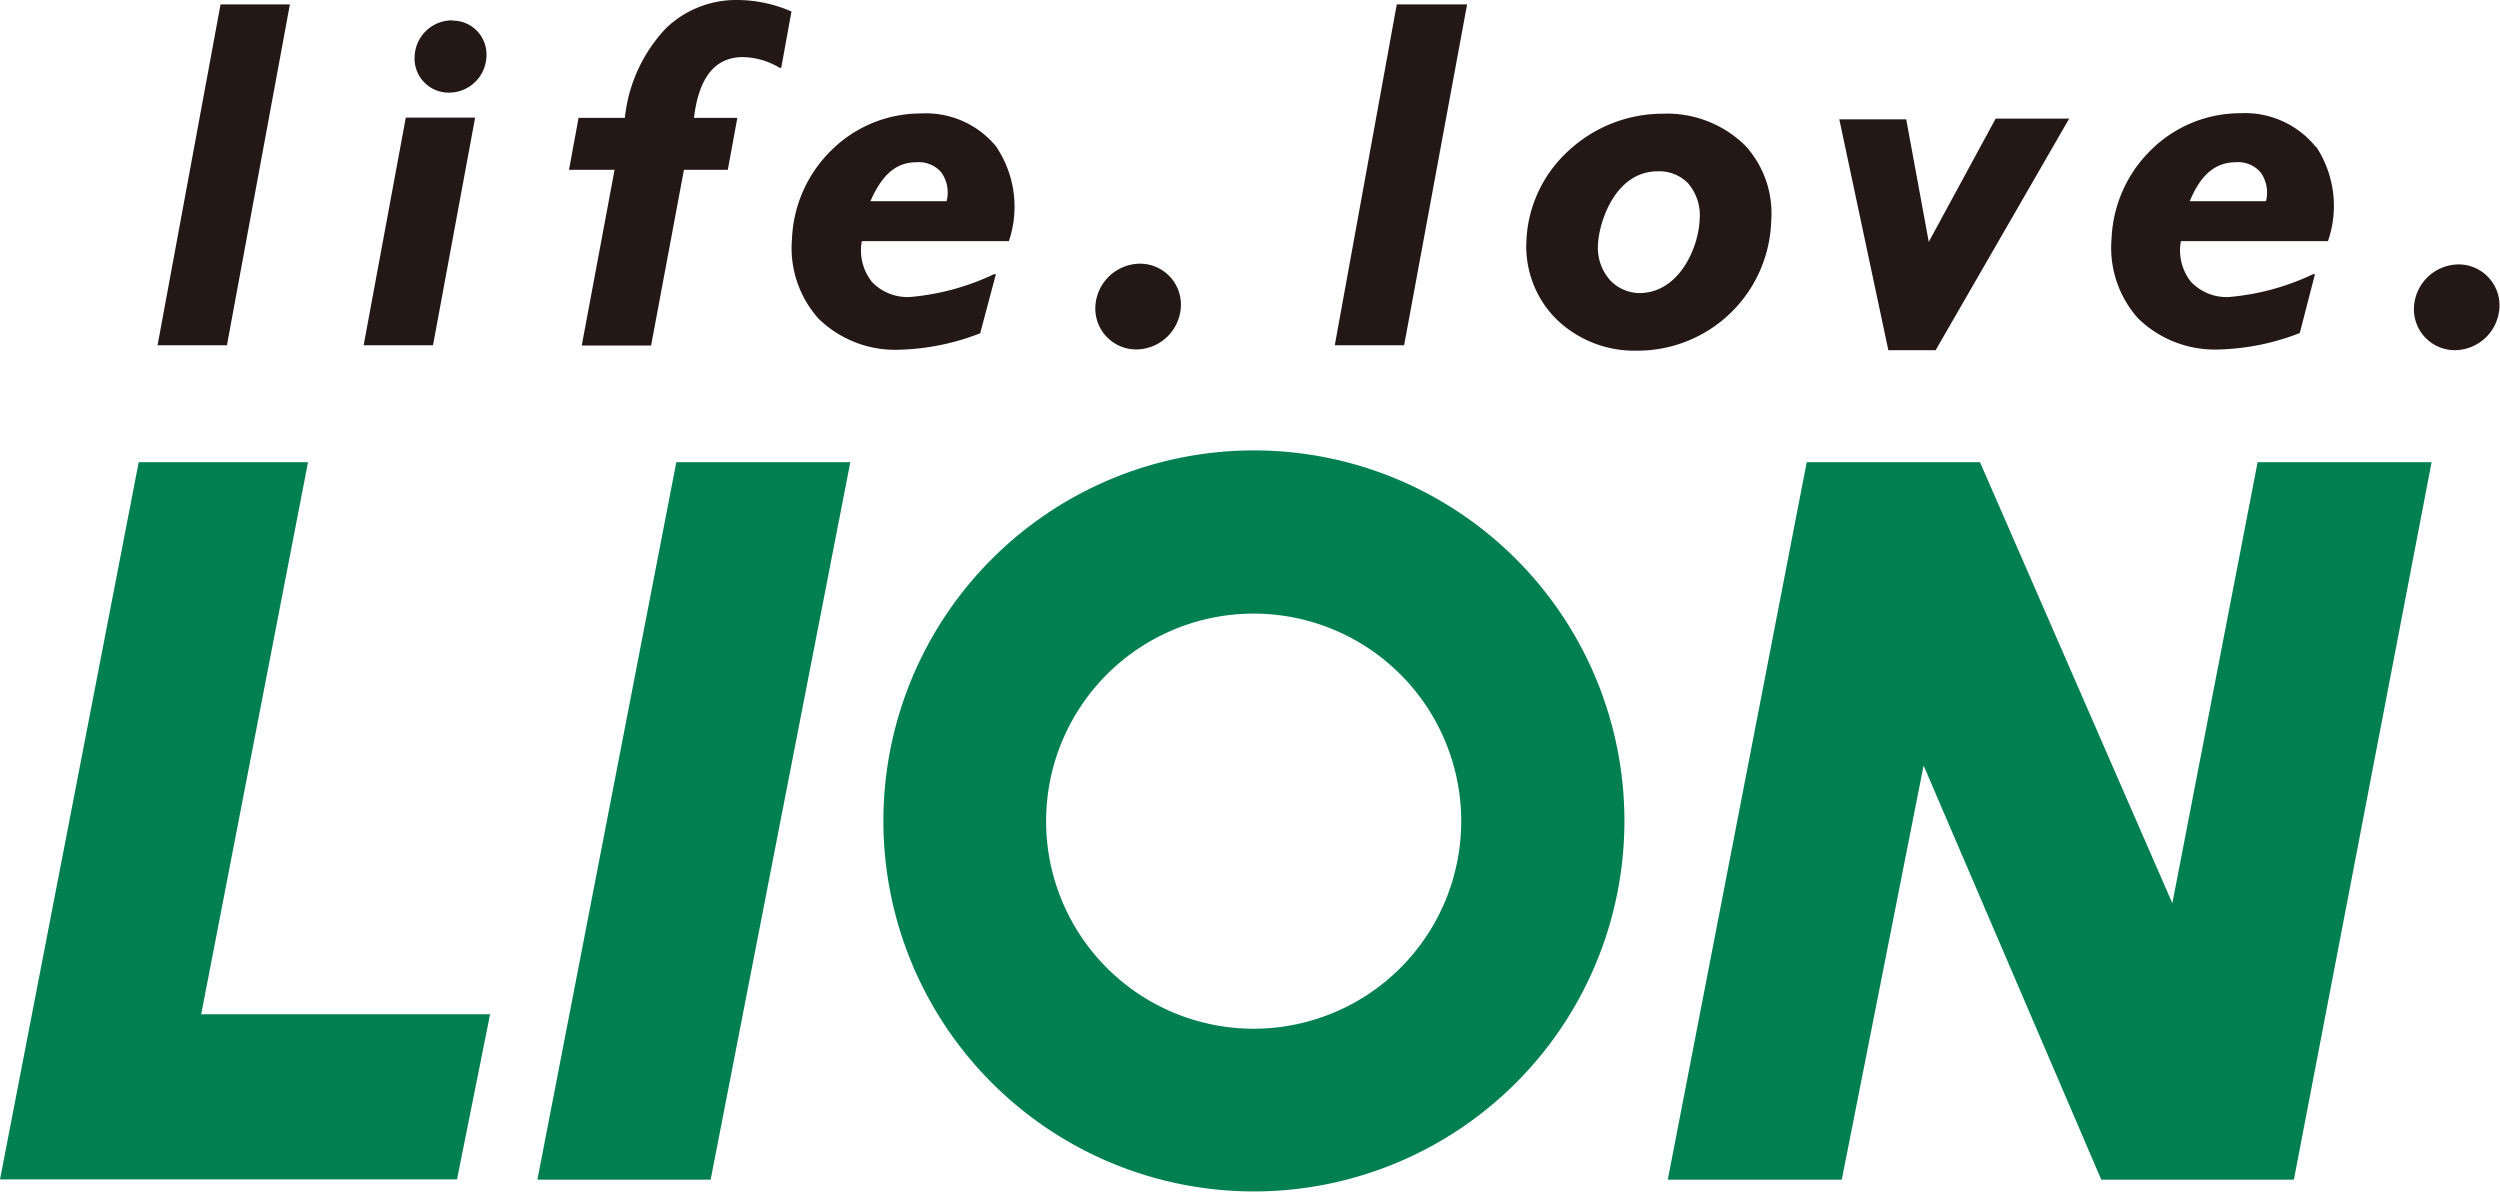 <?xml version="1.0" encoding="UTF-8" standalone="no"?>
<svg
   xmlns:dc="http://purl.org/dc/elements/1.1/"
   xmlns:cc="http://creativecommons.org/ns#"
   xmlns:rdf="http://www.w3.org/1999/02/22-rdf-syntax-ns#"
   xmlns:svg="http://www.w3.org/2000/svg"
   xmlns="http://www.w3.org/2000/svg"
   xmlns:sodipodi="http://sodipodi.sourceforge.net/DTD/sodipodi-0.dtd"
   xmlns:inkscape="http://www.inkscape.org/namespaces/inkscape"
   width="1000"
   height="476.667"
   viewBox="0 0 1000 476.667"
   version="1.1"
   id="svg14"
   sodipodi:docname="logo_lion.svg"
   inkscape:version="0.92.3 (2405546, 2018-03-11)">
  <sodipodi:namedview
     pagecolor="#ffffff"
     bordercolor="#666666"
     borderopacity="1"
     objecttolerance="10"
     gridtolerance="10"
     guidetolerance="10"
     inkscape:pageopacity="0"
     inkscape:pageshadow="2"
     inkscape:window-width="1366"
     inkscape:window-height="705"
     id="namedview16"
     showgrid="false"
     inkscape:zoom="0.70710678"
     inkscape:cx="426.82219"
     inkscape:cy="184.06914"
     inkscape:window-x="-8"
     inkscape:window-y="-8"
     inkscape:window-maximized="1"
     inkscape:current-layer="svg14" />
  <defs
     id="defs4">
    <style
       id="style2">.a{fill:none;}.b{fill:#008051;}.c{fill:#231815;}</style>
  </defs>
  <title
     id="title6">logo_lion</title>
  <rect
     class="a"
     width="1000"
     height="471.698"
     id="rect8"
     x="-18.868"
     y="11.478"
     style="fill:none;stroke-width:9.434" />
  <g
     id="g27"
     transform="scale(1.039)">
    <path
       style="fill:#008051;stroke-width:9.434"
       inkscape:connector-curvature="0"
       id="path10"
       d="m 188.679,390.476 -12.736,63.585 H 0 L 53.396,177.929 H 118.585 L 77.453,390.476 Z m 84.906,63.679 53.774,-276.226 H 260.377 L 206.887,454.155 Z M 936.132,177.929 h -66.981 l -32.83,169.811 -74.057,-169.811 h -66.698 l -53.491,276.226 h 66.981 l 31.509,-159.434 68.396,159.434 h 74.151 z m -453.774,-4.528 A 142.642,142.642 0 1 0 625.377,316.136 142.642,142.642 0 0 0 482.736,173.4 Z m 80.189,142.736 a 79.906,79.906 0 1 1 -79.906,-79.906 79.906,79.906 0 0 1 79.906,79.906 z"
       class="b" />
    <path
       style="fill:#231815;stroke-width:9.434"
       inkscape:connector-curvature="0"
       id="path12"
       d="M 84.906,1.702 H 111.604 L 87.358,132.929 H 60.66 Z M 140,132.929 h 26.698 l 16.132,-87.17 v -0.472 H 156.226 Z M 174.057,7.834 A 14.434,14.434 0 0 0 159.623,21.797 13.113,13.113 0 0 0 172.83,35.665 14.434,14.434 0 0 0 187.264,21.797 13.019,13.019 0 0 0 174.057,7.929 Z m 130.66,-3.396 a 52.453,52.453 0 0 0 -20.755,-4.434 38.962,38.962 0 0 0 -27.547,10.849 58.962,58.962 0 0 0 -15.849,34.528 h -17.83 l -3.679,20 h 17.547 l -12.642,67.642 h 26.698 l 12.642,-67.642 h 16.887 l 3.679,-20 h -16.698 c 1.887,-15.755 8.208,-23.396 18.868,-23.396 a 28.302,28.302 0 0 1 14.151,4.151 h 0.566 l 3.962,-21.792 z m 78.774,51.981 a 41.321,41.321 0 0 1 4.906,36.415 v 0 h -56.604 a 19.434,19.434 0 0 0 3.868,15.66 18.868,18.868 0 0 0 14.623,5.849 93.679,93.679 0 0 0 32.358,-8.774 h 0.755 l -6.038,22.736 v 0 a 91.604,91.604 0 0 1 -30.66,6.321 42.264,42.264 0 0 1 -31.509,-11.887 40.755,40.755 0 0 1 -10.283,-30.849 50.566,50.566 0 0 1 15.283,-34.151 48.868,48.868 0 0 1 34.245,-14.057 35,35 0 0 1 29.151,12.83 z m -48.396,21.038 h 29.34 a 13.396,13.396 0 0 0 -2.075,-11.132 11.415,11.415 0 0 0 -9.434,-3.868 c -7.925,0 -13.302,4.717 -17.83,15 z m 103.774,24.057 a 17.358,17.358 0 0 0 -17.17,16.509 15.755,15.755 0 0 0 15.755,16.509 17.358,17.358 0 0 0 17.17,-16.509 15.755,15.755 0 0 0 -15.755,-16.509 z M 891.698,56.514 a 41.321,41.321 0 0 1 4.528,36.321 v 0 h -56.604 a 19.434,19.434 0 0 0 3.868,15.66 18.868,18.868 0 0 0 14.623,5.849 93.679,93.679 0 0 0 32.358,-8.774 h 0.755 l -5.849,22.642 v 0 a 91.604,91.604 0 0 1 -30.66,6.321 42.358,42.358 0 0 1 -31.509,-11.887 40.755,40.755 0 0 1 -10.283,-30.849 50.566,50.566 0 0 1 15.283,-34.151 48.868,48.868 0 0 1 34.245,-14.057 35,35 0 0 1 29.057,12.925 z m -48.679,20.943 h 29.34 a 13.302,13.302 0 0 0 -2.075,-11.132 11.415,11.415 0 0 0 -9.434,-3.868 c -7.925,0 -13.585,4.717 -17.83,15 z m 114.906,29.245 a 15.66,15.66 0 0 0 -11.415,-4.906 17.358,17.358 0 0 0 -17.17,16.509 15.755,15.755 0 0 0 15.755,16.509 17.358,17.358 0 0 0 17.17,-16.792 15.66,15.66 0 0 0 -4.34,-11.321 z m -444.057,26.226 h 26.698 L 564.811,1.702 H 537.736 Z M 671.792,55.948 A 38.585,38.585 0 0 1 681.887,85.098 51.509,51.509 0 0 1 630,135.004 43.019,43.019 0 0 1 598.491,122.174 39.623,39.623 0 0 1 587.642,92.74 a 49.623,49.623 0 0 1 16.132,-34.623 53.396,53.396 0 0 1 36.321,-14.34 42.925,42.925 0 0 1 31.698,12.17 z m -51.887,51.981 a 15.849,15.849 0 0 0 11.226,4.906 c 15,0 22.736,-16.981 23.208,-28.302 a 18.868,18.868 0 0 0 -4.528,-14.057 15.566,15.566 0 0 0 -11.604,-4.528 c -16.321,0 -22.642,19.434 -23.019,28.302 a 18.868,18.868 0 0 0 4.717,13.679 z m 122.641,-14.811 -8.679,-47.17 v 0 H 708.113 l 18.868,88.868 v 0 h 18.208 l 51.415,-89.151 h -28.302 z"
       class="c" />
  </g>
</svg>
